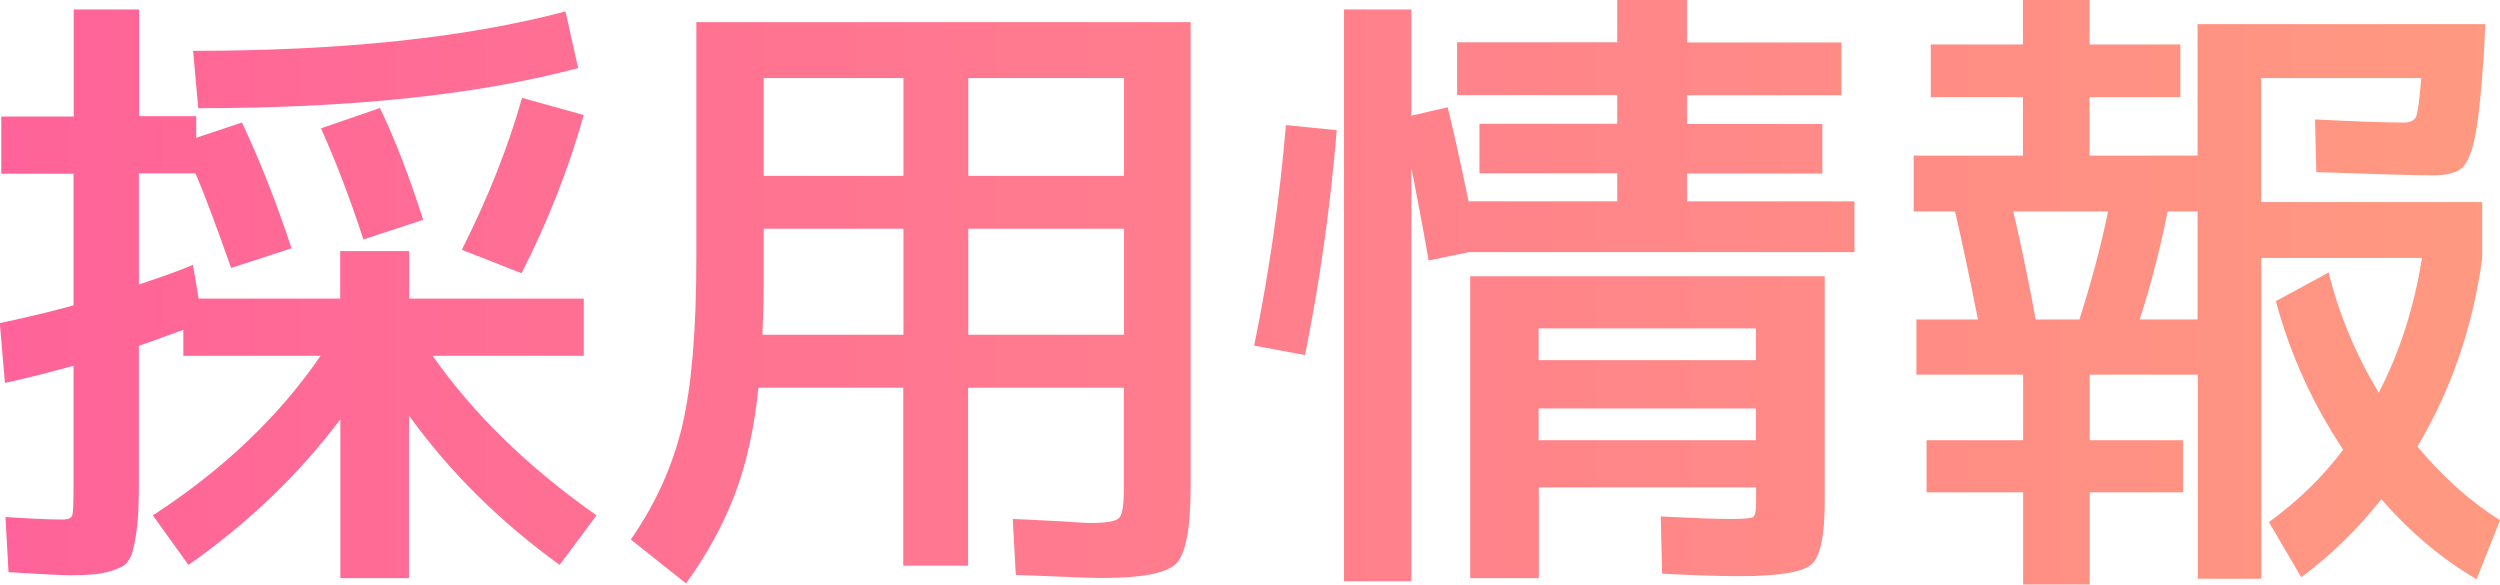 <svg viewBox="0 0 137.72 32.2" xmlns="http://www.w3.org/2000/svg" xmlns:xlink="http://www.w3.org/1999/xlink"><linearGradient id="a" gradientUnits="userSpaceOnUse" x1="0" x2="137.72" y1="16.1" y2="16.1"><stop offset="0" stop-color="#ff6399"/><stop offset="1" stop-color="#ff9980"/></linearGradient><g fill="url(#a)"><path d="m18.76 13.83h3.78v2.62h9.62v3.15h-8.33c2.26 3.22 5.27 6.15 9.03 8.79l-2.03 2.73c-3.29-2.38-6.06-5.12-8.3-8.23v8.96h-3.78v-8.75c-2.31 3.06-5.1 5.73-8.37 8.02l-1.96-2.73c3.85-2.5 6.93-5.42 9.24-8.79h-7.56v-1.43c-1.28.47-2.1.76-2.45.88v7.56c0 1-.03 1.78-.09 2.33s-.15 1.03-.26 1.45c-.12.42-.33.71-.65.86s-.67.26-1.05.33-.95.11-1.7.11c-.49 0-1.63-.06-3.43-.17l-.17-3.04c1.33.09 2.38.14 3.15.14.3 0 .48-.08.53-.23s.07-.68.07-1.59v-6.65c-1.8.49-3.06.8-3.78.94l-.28-3.29c1.54-.33 2.89-.65 4.06-.98v-7.25h-3.98v-3.15h3.99v-5.9h3.6v5.88h3.15v1.19l2.52-.84c.98 2.08 1.89 4.39 2.73 6.93l-3.33 1.08c-.84-2.38-1.49-4.12-1.96-5.21h-3.12v6.12c1.28-.42 2.28-.78 2.98-1.08l.31 1.86h7.8v-2.62zm-8.12-11.03c8.19 0 15.03-.72 20.51-2.17l.7 3.12c-5.51 1.47-12.48 2.21-20.93 2.21l-.28-3.15zm12.67 9.31-3.29 1.08c-.75-2.29-1.53-4.33-2.34-6.12l3.25-1.12c.84 1.75 1.63 3.8 2.38 6.16zm2.13 1.65c1.45-2.87 2.55-5.66 3.32-8.37l3.4.95c-.86 3.03-2.01 5.94-3.43 8.71z"/><path d="m65.59 1.22v25.55c0 2.31-.26 3.73-.79 4.27s-1.9.8-4.11.8c-.51 0-2.09-.06-4.73-.17l-.17-3.08c.58.02 1.21.05 1.89.09.68.03 1.2.06 1.56.09.36.02.63.04.82.04.89 0 1.42-.09 1.59-.28.18-.19.26-.71.26-1.57v-5.6h-8.58v9.8h-3.57v-9.8h-7.98c-.23 2.26-.67 4.23-1.31 5.9s-1.53 3.3-2.68 4.88l-3.04-2.42c1.35-1.94 2.29-4.01 2.82-6.21.53-2.21.79-5.31.79-9.33v-12.96zm-15.82 11.38h-7.7v3.04c0 .7-.02 1.63-.07 2.8h7.77zm0-2.91v-5.39h-7.7v5.39zm3.57 0h8.58v-5.39h-8.58zm0 2.91v5.84h8.58v-5.84z"/><path d="m71.89 19.56-2.8-.52c.82-3.99 1.4-8.04 1.75-12.15l2.8.28c-.35 4.2-.93 8.33-1.75 12.39zm21.07-8.47h9.2v2.8h-21.25l-2.21.46c-.3-1.73-.62-3.43-.95-5.11v22.78h-3.71v-31.5h3.71v5.85l2-.46c.35 1.42.73 3.15 1.15 5.18h8.19v-1.54h-7.59v-2.73h7.59v-1.58h-8.82v-2.91h8.82v-2.33h3.85v2.34h8.5v2.91h-8.5v1.58h7.45v2.73h-7.45v1.54zm2.9 20.65c-1.26 0-2.7-.05-4.3-.14l-.07-3.15c1.77.09 3.06.14 3.85.14.7 0 1.11-.04 1.23-.1.12-.07.17-.35.17-.84v-.8h-11.97v5h-3.78v-16.63h19.53v12.42c0 1.87-.24 3.02-.73 3.45s-1.8.65-3.92.65zm-11.1-11.9h11.97v-1.75h-11.97zm0 2.66v1.75h11.97v-1.75z"/><path d="m125.37 16.59 2.91-1.58c.58 2.33 1.5 4.54 2.76 6.62 1.17-2.26 1.96-4.74 2.38-7.42h-8.85v17.67h-3.5v-11.24h-5.95v3.61h5.14v2.87h-5.14v5.08h-3.67v-5.08h-5.32v-2.87h5.32v-3.61h-5.88v-3.04h3.39c-.44-2.24-.86-4.22-1.26-5.95h-2.28v-3.08h6.02v-3.22h-5.08v-2.9h5.08v-2.45h3.67v2.45h5v2.9h-5v3.22h5.95v-7.24h15.85l-.07 1.47c-.14 2.19-.3 3.76-.49 4.69s-.44 1.53-.75 1.78c-.31.26-.85.39-1.59.39-.93 0-3.07-.06-6.41-.18l-.07-2.9c2.38.12 4.01.17 4.9.17.35 0 .57-.11.67-.33.09-.22.19-.93.28-2.12h-8.82v6.83h12.18v3.08c-.51 3.78-1.7 7.25-3.57 10.39 1.38 1.66 2.89 3.01 4.55 4.06l-1.29 3.25c-1.89-1.1-3.64-2.57-5.25-4.41-1.31 1.66-2.78 3.09-4.41 4.3l-1.78-3.04c1.61-1.17 2.98-2.5 4.09-3.99-1.68-2.52-2.92-5.25-3.71-8.19zm-13.23 1.01h2.41c.65-2.03 1.18-4.01 1.58-5.95h-5.22c.49 2.12.9 4.11 1.23 5.95zm8.92 0v-5.95h-1.65c-.42 2.1-.93 4.08-1.54 5.95h3.18z"/></g></svg>